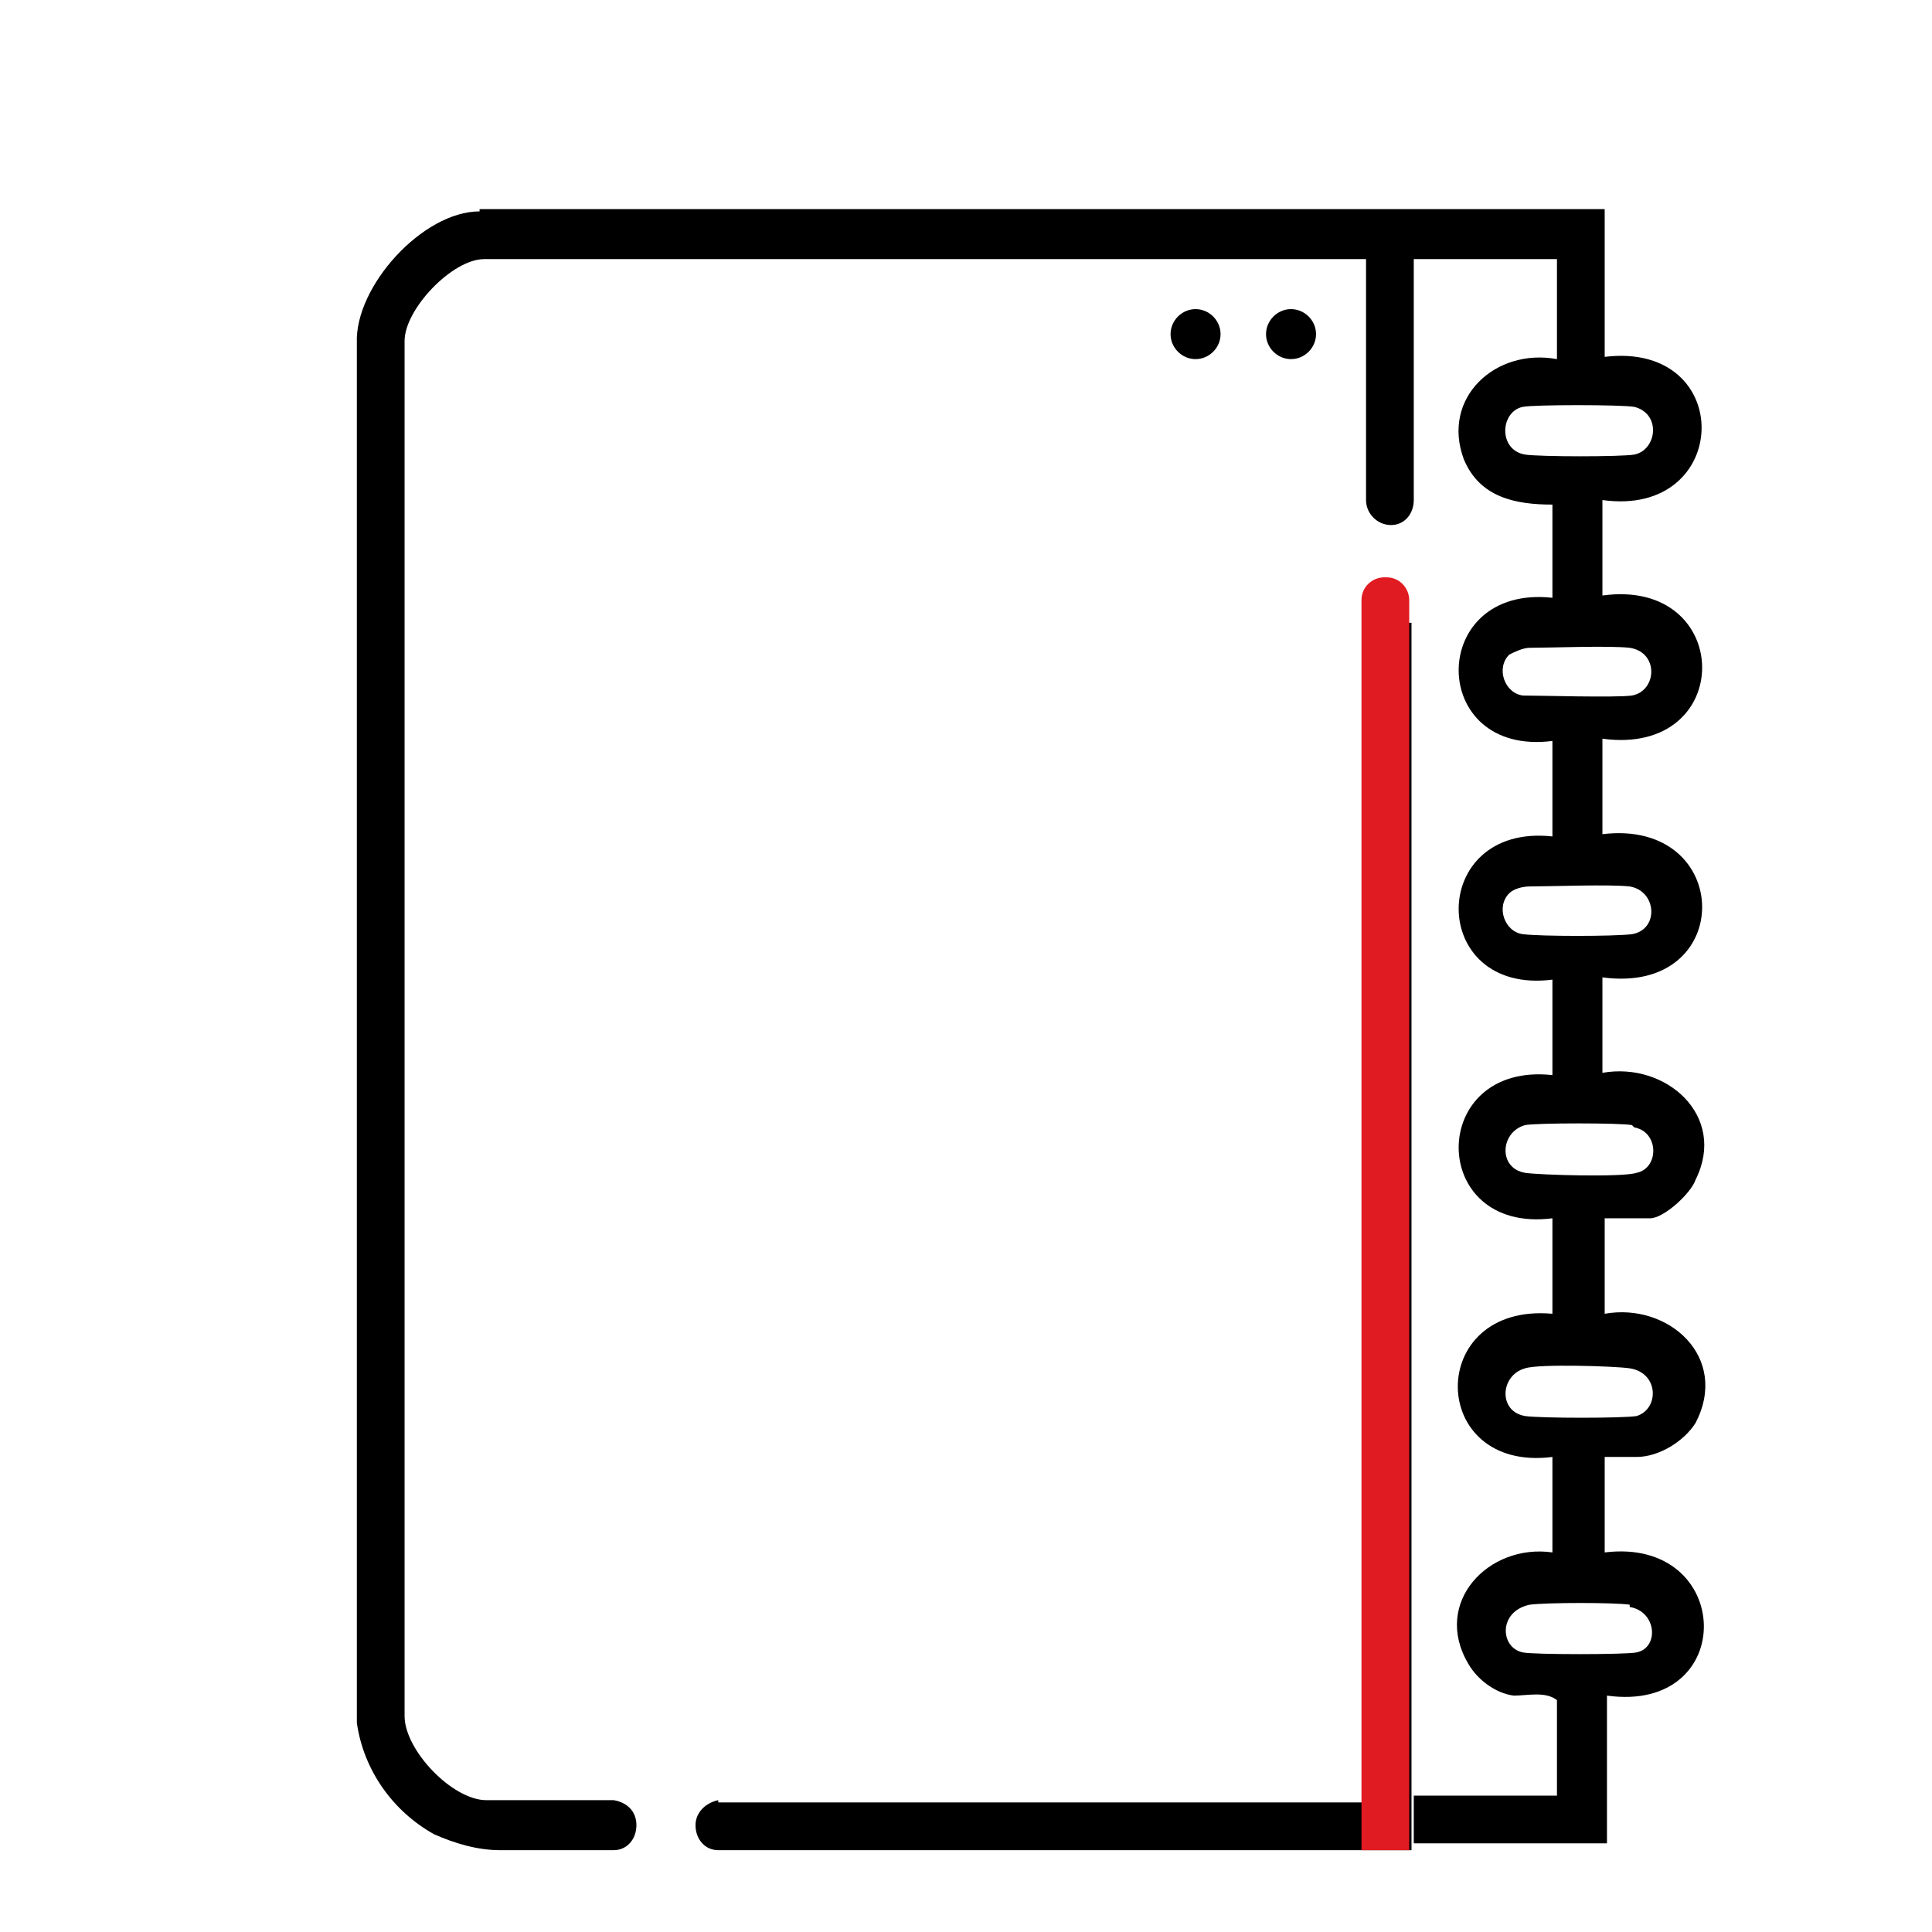 <svg xmlns="http://www.w3.org/2000/svg" id="Layer_1" viewBox="0 0 85 85"><defs><style>      .st0 {        fill: #ed2024;      }      .st1 {        fill: #e11b22;      }      .st2 {        opacity: .3;      }      .st2, .st3 {        display: none;      }      .st3 {        opacity: .2;      }    </style></defs><g class="st2"><path d="M74.3,31h-35.7c-2.7.7-4.6,2.1-5.4,4.5.1,8-.6,16.4-.1,24.4,0,.4,0,.9.1,1.2,0,.2.2.1.2.2.2.8.3,1.1.8,1.7.5.8,1.2,1.3,2.1,1.8.2.1.2.3.7.2v.2c.4-.1.6.2.6.2.5.1.8.2,1.1.3h3.7v6.9s.3.5.4.6c.4.6,1.1.8,1.7,1,.1,0,0,.2.2.2.2,0,.7,0,.9,0,0,0,0-.2.2-.2.5,0,.3,0,.8-.2.5-.2,1-.4,1.4-.6.4-.2.9-.7,1.5-.6v-.3c.6,0,1-.4,1.5-.6,3.4-1.6,6.9-3.4,10.2-4.9.8-.4,1.8-.7,2.5-1.2h11c2.9-.8,5.1-2.6,5.5-5.4v-23.9c-.4-2.7-2.6-4.8-5.7-5.5h0ZM77.4,61.2c0,0-.2,0-.2.2-.4.7-.9,1.4-1.8,1.8-.4.2-.6.2-.9.3-.1,0,0,.2-.2.2-1.6.2-4,0-5.7,0-.2,0-.5.1-.8.1-1.9,0-4.2-.3-5.9.4-1.6.7-3.3,1.7-4.9,2.4-.3.1-.5.5-1,.4v.3c-.5-.1-.5.1-.6.2-.8.4-1.9.9-2.7,1.3-.4.2-.9.7-1.5.6v.2c-.6,0-1,.4-1.5.6-.6.3-1.3.5-1.9.8-.5.2-.9.7-1.5.6v.3c-.7-.2-1,.8-1.7.3,0-.8-.1-1.6-.1-2.4,0-.8,0-.9-.1-1.7,0-.6,0-1.7.2-2.3h5.7s0-.2,0-.2c.3-.4.6-.2.5-1,0-.3-.2-.2-.3-.4,0,0,0-.2,0-.2-.1,0-.5.1-.6-.2-3.5-.2-7.1.2-10.5,0-.3,0-.9,0-1.1-.1,0,0,0-.1-.2-.2-1.7-.7-2.5-1.6-3-3.1v-23.7c.5-2.2,2.1-3.5,4.7-3.7h33c2.3.3,4.1,1.5,4.5,3.4v24.1c-.4.2-.1.4-.2.7h0Z"></path><path d="M11.9,44.7s-.1-.1-.2-.2c-3.5-.6-5.3-2.5-5.8-5.5V15.2c.4-.3.1-.8.2-1.2,0,0,.2,0,.2-.1.6-1.4,1.6-2.8,3.3-3.4.8-.3,1.7-.4,2.6-.7h34.2c.4.4.8.1,1.3.2.2,0,2.2.9,2.3,1,0,0,0,.2,0,.2,0,0,.3,0,.4,0,0,0,.5.5.6.6.2.2,1.3,1.6,1.4,1.8,1.1,4.4.1,9.6.5,14.3-.1.6-.4,1.2-1.2,1.2-.5,0-.9-.4-1.2-.7v-12.9c-.5-2-2-3.3-4.4-3.6H12.4c-.6.2-1.3.3-1.8.5-.3.1-1.4.9-1.6,1.2-.4.5-.5,1.2-.8,1.7v23.8c.2.4.1.8.2,1.1,0,0,.2,0,.2.2.4.8,1.3,1.5,2.1,1.9,0,0,0,.2.1.2.2,0,.4,0,.6,0,.1,0,.5.2,1,.3,3.4.2,7-.2,10.3,0,.4.2.8.2.9.7.2.6-.3,1.2-.9,1.3-1.2.3-3.6-.1-5,0-.2,0-.3,0-.4.2v5.6c.2.7.5.8,1.2.5.6-.2,1.5-.8,2.1-1.1,2.3-1.1,4.7-2.2,7.1-3.4.5-.2,1.1-.7,1.7-.8,1.5-.3,2.1,1.3.7,2-1,.5-2.2,1-3.2,1.5-2.5,1.2-5.1,2.6-7.8,3.8,0,0,0,.2-.1.2-.2,0-1.9,0-2,0,0,0,0-.2-.1-.2-.1,0-.3,0-.5,0-.2,0-1.1-1.3-1.1-1.4v-6.7c-.9-.1-2.4.2-3.2,0h0Z"></path><path d="M59.8,36.7c-4.7-1.5-9.4,0-12.2,3.3-1.3,1.6-2,4.6-1.7,6.6,0,.2.2.1.2.2,0,.2,0,.4,0,.6.3,1.1,1,1.9,1.4,2.9,0,.2,2.3,2.1,2.6,2.3,0,0,.6.2.7.4.5.5.8,1.1.7,1.7h-2.1c-.2,0-.7.7-.7.9,0,.8.4,1,1.2,1.1,3.5.2,8,0,11.5,0,1.3,0,2.6,0,2.1-1.6,0-.1-.5-.5-.5-.5h-2.1c0-.3,0-.6,0-.9,0,0,.3-.7.3-.7.1-.1.6-.2.7-.3,1-.8,1.4-1.1,2.3-2,.1-.1.7-.5.7-.5.2-.5.2-.3.4-.7.3-.4.8-1.5.9-1.9,1.5-4.8-1.4-9.5-6.5-11h0ZM63.4,48.2c-.5,1.4-2,2.1-3.2,3-1.2.8-1.8,2.2-1.7,3.5h-1c0-.2,0-.4-.1-.5-.2-2.1-.2-5.5,0-7.6,0-.2,0-.3.1-.5h3.4c0-.2.5-.5.5-.6.1-.5-.2-.9-.6-1.2h-9.1c-1,.5-.8,1.2-.2,1.9h3.4c0,.2.1.3.1.5.2,2.1.2,5.5,0,7.6,0,.1,0,.5-.2.5h-.9s-.3-1.8-.3-1.8c-.3-.2-.4-.7-.6-.9-.4-.5-1.2-.9-1.8-1.3-3.4-2.4-4.2-6.2-1.9-9.5,1-1.4,3.6-3,5.4-3.2.4,0,2.7,0,3,0,0,0,0,.2.2.2,1.6.3,3,.9,4.2,2,0,0,.3.5.4.6.1,0,.3,0,.5.3,1.4,2,1.8,4.9.4,7h0Z"></path><path class="st0" d="M63.4,48.2c-.5,1.4-2,2.1-3.2,3-1.2.8-1.8,2.2-1.7,3.5h-1c0-.2,0-.4-.1-.5-.2-2.1-.2-5.5,0-7.6,0-.2,0-.3.1-.5h3.4c0-.2.5-.5.5-.6.1-.5-.2-.9-.6-1.2h-9.1c-1,.5-.8,1.2-.2,1.9h3.4c0,.2.1.3.1.5.2,2.1.2,5.5,0,7.6,0,.1,0,.5-.2.5h-.9s-.3-1.8-.3-1.8c-.3-.2-.4-.7-.6-.9-.4-.5-1.2-.9-1.8-1.3-3.4-2.4-4.2-6.2-1.9-9.5,1-1.4,3.6-3,5.4-3.2.4,0,2.7,0,3,0,0,0,0,.2.2.2,1.6.3,3,.9,4.2,2,0,0,.3.5.4.6.1,0,.3,0,.5.3,1.4,2,1.8,4.9.4,7h0Z"></path><path d="M60.7,59.1c0,0,0,.2,0,.3,0,0,.2,0,.2.1,0,.3-.2.8-.4,1-.2.1-.3,0-.5.1-.1,0,0,.2-.2.2-2.2.2-4.9-.2-7.1,0-.1-.3-.4-.1-.6-.2,0,0-.4-.6-.5-.8,0-.5.1-.3.2-.5,0,0,0-.2,0-.3,0,0,.6-.3.7-.3,1-.2,6.3-.1,7.4,0,.1,0,.8.3.8.3h0Z"></path><path d="M70.5,46.1c.2,0,.4.4.4.4.1.1,2,1.1,2.4,1.4.3.2,1.4.7,1.6,1,.1.3,0,1.2-.3,1.4-.1,0-.3,0-.4,0-.1,0,0,.2-.2.2-.5,0-1.9-.9-2.4-1.2-.4-.2-.8-.6-1.2-.9-.8-.5-2.3-1.1-1.2-2.2.3-.3,1-.3,1.5-.2h0Z"></path><path d="M74,39.8s0,.1.1.2c.1,0,.3,0,.4,0,0,0,.3.5.3.5.3,1.1-1.4,1.8-2.3,2.3-.5.3-1.1.7-1.7,1-.1,0-.3.3-.5.4-.4.1-1,0-1.3-.1-.3-.2-.4-.8-.3-1.2,0-.4.6-.5.9-.7,1.2-.7,2.4-1.7,3.8-2.2.1,0,0-.3.5-.1Z"></path><path d="M39.3,40c.2,0,1.2.8,1.5.9.7.4,1.4.9,2.1,1.3.2.1.3.1.5.3.3.3.4.7.3,1.1,0,0-.5.5-.6.5-.9.4-2-.7-2.7-1.1-.2-.1-.4-.2-.7-.3-.4-.2-2.1-1.2-2.2-1.4-.2-.3,0-1.2.3-1.4.3-.1,1.2-.1,1.5,0h0Z"></path><path d="M43.1,46.1s.6.5.6.6c0,.7-.2,1-.9,1.5-.7.5-1.6.8-2.3,1.2-.3.2-.9.7-1.3.8-.3,0-1.1.2-1.3,0-.6-.7-.6-1.2.2-1.7,1-.8,2.4-1.3,3.5-2,.1,0,.4-.4.4-.4.1,0,1,0,1.2,0h0Z"></path></g><g class="st3"><path d="M74.3,31h-35.7c-2.7.7-4.6,2.1-5.4,4.5.1,8-.6,16.4-.1,24.4,0,.4,0,.9.1,1.2,0,.2.2.1.2.2.2.8.3,1.1.8,1.7.5.8,1.2,1.3,2.1,1.8.2.1.2.3.7.2v.2c.4-.1.6.2.6.2.5.1.8.2,1.1.3h3.7v6.9s.3.5.4.6c.4.6,1.1.8,1.7,1,.1,0,0,.2.2.2.2,0,.7,0,.9,0,0,0,0-.2.2-.2.5,0,.3,0,.8-.2.5-.2,1-.4,1.4-.6.4-.2.9-.7,1.5-.6v-.3c.6,0,1-.4,1.5-.6,3.4-1.6,6.9-3.4,10.2-4.9.8-.4,1.8-.7,2.5-1.2h11c2.9-.8,5.1-2.6,5.5-5.4v-23.9c-.4-2.7-2.6-4.8-5.7-5.5h0ZM77.4,61.2c0,0-.2,0-.2.2-.4.7-.9,1.4-1.8,1.8-.4.2-.6.2-.9.3-.1,0,0,.2-.2.2-1.6.2-4,0-5.7,0-.2,0-.5.1-.8.1-1.9,0-4.2-.3-5.9.4-1.6.7-3.3,1.7-4.9,2.4-.3.1-.5.5-1,.4v.3c-.5-.1-.5.1-.6.2-.8.4-1.9.9-2.7,1.3-.4.2-.9.7-1.5.6v.2c-.6,0-1,.4-1.5.6-.6.3-1.3.5-1.9.8-.5.2-.9.7-1.5.6v.3c-.7-.2-1,.8-1.7.3,0-.8-.1-1.6-.1-2.4,0-.8,0-.9-.1-1.7,0-.6,0-1.7.2-2.3h5.7s0-.2,0-.2c.3-.4.6-.2.5-1,0-.3-.2-.2-.3-.4,0,0,0-.2,0-.2-.1,0-.5.1-.6-.2-3.5-.2-7.1.2-10.5,0-.3,0-.9,0-1.1-.1,0,0,0-.1-.2-.2-1.7-.7-2.5-1.6-3-3.1v-23.7c.5-2.2,2.1-3.5,4.7-3.7h33c2.3.3,4.1,1.5,4.5,3.4v24.1c-.4.2-.1.4-.2.7h0Z"></path><path d="M11.9,44.7s-.1-.1-.2-.2c-3.5-.6-5.3-2.5-5.8-5.5V15.2c.4-.3.1-.8.2-1.2,0,0,.2,0,.2-.1.6-1.4,1.6-2.8,3.3-3.4.8-.3,1.7-.4,2.6-.7h34.2c.4.4.8.1,1.3.2.2,0,2.2.9,2.3,1,0,0,0,.2,0,.2,0,0,.3,0,.4,0,0,0,.5.5.6.6.2.2,1.3,1.6,1.4,1.8,1.1,4.4.1,9.6.5,14.3-.1.6-.4,1.2-1.2,1.2-.5,0-.9-.4-1.2-.7v-12.9c-.5-2-2-3.3-4.4-3.6H12.4c-.6.2-1.3.3-1.8.5-.3.1-1.4.9-1.6,1.2-.4.5-.5,1.2-.8,1.7v23.8c.2.4.1.8.2,1.1,0,0,.2,0,.2.2.4.8,1.3,1.5,2.1,1.9,0,0,0,.2.1.2.2,0,.4,0,.6,0,.1,0,.5.2,1,.3,3.4.2,7-.2,10.3,0,.4.2.8.2.9.7.2.6-.3,1.2-.9,1.3-1.2.3-3.6-.1-5,0-.2,0-.3,0-.4.2v5.6c.2.7.5.8,1.2.5.6-.2,1.5-.8,2.1-1.1,2.3-1.1,4.7-2.2,7.1-3.4.5-.2,1.1-.7,1.7-.8,1.5-.3,2.1,1.3.7,2-1,.5-2.2,1-3.2,1.5-2.5,1.2-5.1,2.6-7.8,3.8,0,0,0,.2-.1.2-.2,0-1.9,0-2,0,0,0,0-.2-.1-.2-.1,0-.3,0-.5,0-.2,0-1.1-1.3-1.1-1.4v-6.7c-.9-.1-2.4.2-3.2,0h0Z"></path><path d="M59.8,36.7c-4.7-1.5-9.4,0-12.2,3.3-1.3,1.6-2,4.6-1.7,6.6,0,.2.2.1.2.2,0,.2,0,.4,0,.6.3,1.1,1,1.9,1.4,2.9,0,.2,2.3,2.1,2.6,2.3,0,0,.6.2.7.4.5.5.8,1.1.7,1.7h-2.1c-.2,0-.7.7-.7.9,0,.8.4,1,1.2,1.1,3.5.2,8,0,11.5,0,1.3,0,2.6,0,2.1-1.6,0-.1-.5-.5-.5-.5h-2.1c0-.3,0-.6,0-.9,0,0,.3-.7.3-.7.1-.1.6-.2.7-.3,1-.8,1.4-1.1,2.3-2,.1-.1.7-.5.7-.5.2-.5.2-.3.4-.7.3-.4.8-1.5.9-1.9,1.5-4.8-1.4-9.5-6.5-11h0ZM63.4,48.2c-.5,1.4-2,2.1-3.2,3-1.2.8-1.8,2.2-1.7,3.5h-1c0-.2,0-.4-.1-.5-.2-2.1-.2-5.5,0-7.6,0-.2,0-.3.1-.5h3.4c0-.2.5-.5.5-.6.1-.5-.2-.9-.6-1.2h-9.1c-1,.5-.8,1.2-.2,1.9h3.4c0,.2.1.3.1.5.2,2.1.2,5.5,0,7.6,0,.1,0,.5-.2.5h-.9s-.3-1.8-.3-1.8c-.3-.2-.4-.7-.6-.9-.4-.5-1.2-.9-1.8-1.3-3.4-2.4-4.2-6.2-1.9-9.5,1-1.4,3.6-3,5.4-3.2.4,0,2.7,0,3,0,0,0,0,.2.2.2,1.6.3,3,.9,4.2,2,0,0,.3.5.4.6.1,0,.3,0,.5.3,1.4,2,1.8,4.9.4,7h0Z"></path><path class="st0" d="M63.4,48.2c-.5,1.4-2,2.1-3.2,3-1.2.8-1.8,2.2-1.7,3.5h-1c0-.2,0-.4-.1-.5-.2-2.1-.2-5.5,0-7.6,0-.2,0-.3.1-.5h3.4c0-.2.5-.5.5-.6.1-.5-.2-.9-.6-1.2h-9.1c-1,.5-.8,1.2-.2,1.9h3.4c0,.2.1.3.1.5.2,2.1.2,5.5,0,7.6,0,.1,0,.5-.2.5h-.9s-.3-1.8-.3-1.8c-.3-.2-.4-.7-.6-.9-.4-.5-1.2-.9-1.8-1.3-3.4-2.4-4.2-6.2-1.9-9.5,1-1.4,3.6-3,5.4-3.2.4,0,2.7,0,3,0,0,0,0,.2.2.2,1.6.3,3,.9,4.2,2,0,0,.3.5.4.6.1,0,.3,0,.5.3,1.4,2,1.8,4.9.4,7h0Z"></path><path d="M60.7,59.1c0,0,0,.2,0,.3,0,0,.2,0,.2.1,0,.3-.2.8-.4,1-.2.1-.3,0-.5.1-.1,0,0,.2-.2.2-2.2.2-4.9-.2-7.1,0-.1-.3-.4-.1-.6-.2,0,0-.4-.6-.5-.8,0-.5.1-.3.2-.5,0,0,0-.2,0-.3,0,0,.6-.3.7-.3,1-.2,6.3-.1,7.4,0,.1,0,.8.3.8.3h0Z"></path><path d="M70.5,46.1c.2,0,.4.4.4.4.1.1,2,1.1,2.4,1.4.3.2,1.4.7,1.6,1,.1.3,0,1.2-.3,1.4-.1,0-.3,0-.4,0-.1,0,0,.2-.2.2-.5,0-1.9-.9-2.4-1.2-.4-.2-.8-.6-1.2-.9-.8-.5-2.3-1.1-1.2-2.2.3-.3,1-.3,1.5-.2h0Z"></path><path d="M74,39.8s0,.1.1.2c.1,0,.3,0,.4,0,0,0,.3.5.3.5.3,1.1-1.4,1.8-2.3,2.3-.5.3-1.1.7-1.7,1-.1,0-.3.3-.5.4-.4.1-1,0-1.3-.1-.3-.2-.4-.8-.3-1.2,0-.4.6-.5.9-.7,1.2-.7,2.4-1.7,3.8-2.2.1,0,0-.3.5-.1Z"></path><path d="M39.3,40c.2,0,1.2.8,1.5.9.7.4,1.4.9,2.1,1.3.2.1.3.1.5.3.3.3.4.7.3,1.1,0,0-.5.5-.6.5-.9.4-2-.7-2.7-1.1-.2-.1-.4-.2-.7-.3-.4-.2-2.1-1.2-2.2-1.4-.2-.3,0-1.2.3-1.4.3-.1,1.2-.1,1.5,0h0Z"></path><path d="M43.1,46.1s.6.5.6.6c0,.7-.2,1-.9,1.5-.7.5-1.6.8-2.3,1.2-.3.2-.9.7-1.3.8-.3,0-1.1.2-1.3,0-.6-.7-.6-1.2.2-1.7,1-.8,2.4-1.3,3.5-2,.1,0,.4-.4.4-.4.1,0,1,0,1.2,0h0Z"></path></g><g><path d="M60,79.3v2.1s2.1,0,2.1,0v-21s0-33,0-33h-1.9s-.1,51.9-.1,51.9Z"></path><path d="M21.1,9.3c-2.5,0-5.5,3.3-5.4,5.8v60.7c.3,2.1,1.6,3.9,3.4,4.9h0c.9.4,1.9.7,2.9.7s0,0,.1,0h4.9c.6,0,1-.5,1-1.1s-.4-1-1-1.1h-5.6c-1.5,0-3.6-2.2-3.6-3.7V15c0-1.4,2.1-3.6,3.5-3.6h38.8v10.6c0,.6.5,1.1,1.1,1.1s1-.5,1-1.1v-10.6h6.3v4.4c-2.7-.5-5.1,1.7-4.1,4.4.7,1.7,2.3,2,3.9,2v4.1c-5.5-.6-5.5,7,0,6.3v4.2c-5.5-.6-5.5,7,0,6.3v4.2c-5.5-.6-5.5,7,0,6.3v4.2c-5.6-.5-5.5,7,0,6.3v4.2c-2.8-.4-5.3,2.2-3.7,4.9.4.7,1.2,1.3,2,1.4.6,0,1.4-.2,1.9.2v4.2h-6.3s0-18.9,0-18.9v21s8.5,0,8.5,0v-6.5c5.8.8,5.6-7-.1-6.3v-4.2h1.4c1,0,2.1-.7,2.6-1.5,1.5-2.9-1.2-5.3-4-4.8v-4.2h2c.6,0,1.8-1.1,2-1.7,1.4-2.8-1.3-5.2-4.1-4.7v-4.2c5.9.8,5.8-7,0-6.3v-4.2c5.9.8,5.8-7.1,0-6.3v-4.2c5.7.8,5.9-7,.1-6.3v-6.5s-49.5,0-49.5,0h0ZM71.7,70.7c1.2.2,1.3,1.8.3,2-.5.1-4.5.1-5,0-1-.2-1.1-1.8.3-2.1.8-.1,3.7-.1,4.4,0ZM71.7,60.2c1.3.2,1.3,1.8.3,2.1-.6.1-4.2.1-4.9,0-1.2-.2-1.1-1.8,0-2.1.6-.2,3.9-.1,4.6,0ZM71.9,49.6c1.1.2,1.1,1.8.1,2-.6.2-4.2.1-4.9,0-1.2-.2-1.1-1.8,0-2.1.5-.1,4.2-.1,4.7,0ZM71.7,39c1.2.2,1.3,1.9.1,2.1-.8.1-4,.1-4.8,0-.8-.1-1.2-1.2-.6-1.8.2-.2.6-.3.9-.3.9,0,3.5-.1,4.4,0ZM71.7,28.5c1.3.2,1.2,1.9.1,2.1-.7.1-4.1,0-4.8,0-.8-.1-1.2-1.2-.6-1.8.2-.1.6-.3.9-.3.9,0,3.5-.1,4.4,0ZM71.9,17.9c1.2.3,1,1.9,0,2.1-.6.1-4.1.1-4.8,0-1.2-.2-1.1-1.9-.1-2.1.5-.1,4.3-.1,4.9,0Z"></path><path d="M31.6,79.3h28.4v2.1h-28.4c-.6,0-1-.5-1-1.1s.5-1,1-1.1Z"></path><path d="M57.9,14.7h0c0,.6-.5,1.1-1.1,1.1h0c-.6,0-1.1-.5-1.1-1.1h0c0-.6.5-1.1,1.1-1.1h0c.6,0,1.1.5,1.1,1.1Z"></path><path d="M53.7,14.7h0c0,.6-.5,1.1-1.1,1.1h0c-.6,0-1.1-.5-1.1-1.1h0c0-.6.5-1.1,1.1-1.1h0c.6,0,1.1.5,1.1,1.1Z"></path></g><path class="st1" d="M61,25.4c.6,0,1,.5,1,1v55h-2.1V26.4c0-.6.5-1,1-1Z"></path></svg>